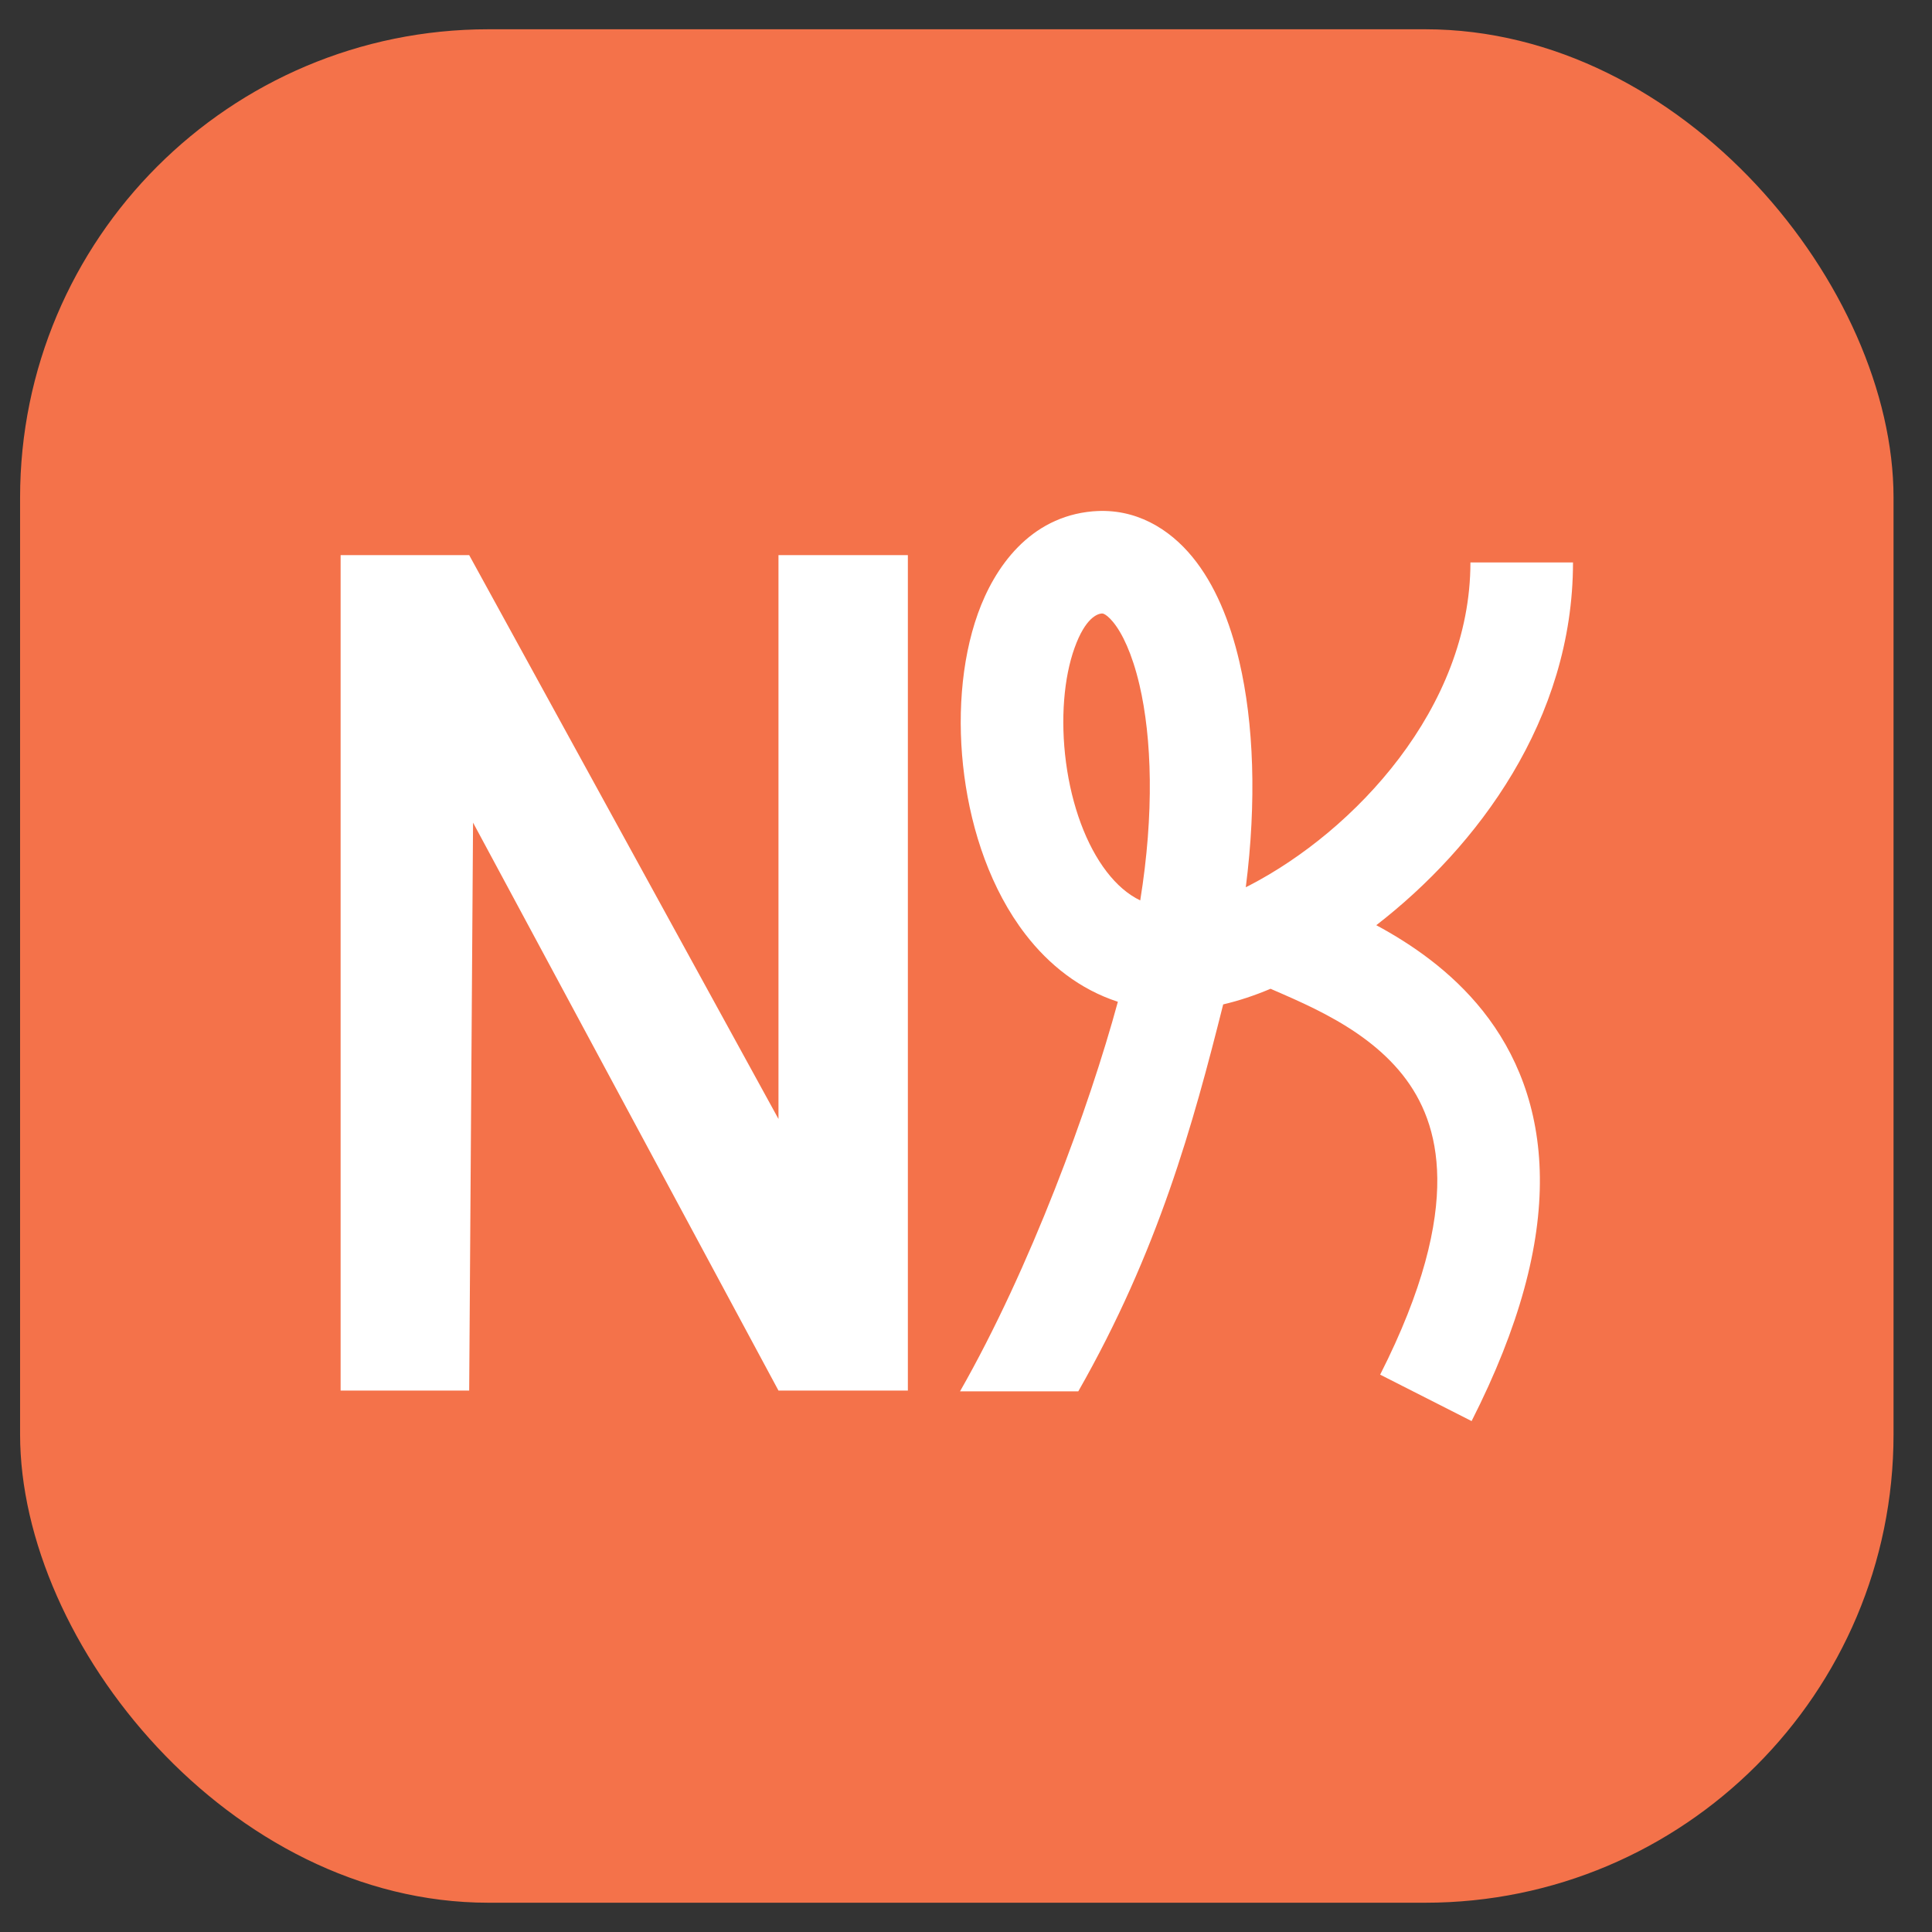 <?xml version="1.0" encoding="UTF-8"?> <svg xmlns="http://www.w3.org/2000/svg" width="33" height="33" viewBox="0 0 33 33" fill="none"><rect x="0" y="0" width="33" height="33" fill="#333333" stroke="none"/><rect x="0.343" y="0.5" width="32" height="32" rx="8" fill="#F4724A"></rect><path d="M18.68 8.733C19.395 8.676 19.972 9.031 20.367 9.513C20.752 9.982 21.009 10.613 21.169 11.3C21.415 12.354 21.466 13.686 21.279 15.155C21.286 15.151 21.294 15.147 21.302 15.143L21.344 15.122C23.128 14.197 25.116 12.096 25.116 9.607H26.868C26.868 12.293 25.232 14.47 23.508 15.803C24.101 16.123 24.783 16.583 25.327 17.266C25.898 17.984 26.289 18.917 26.302 20.107C26.315 21.278 25.96 22.65 25.136 24.273L23.574 23.48C24.315 22.02 24.559 20.93 24.55 20.126C24.541 19.34 24.293 18.782 23.956 18.357C23.605 17.916 23.132 17.587 22.638 17.325C22.393 17.195 22.153 17.086 21.927 16.987C21.855 16.955 21.779 16.922 21.702 16.889C21.428 17.005 21.158 17.094 20.893 17.156C20.377 19.21 19.783 21.372 18.418 23.765H16.398C17.602 21.654 18.605 18.911 19.094 17.111C18.445 16.9 17.916 16.479 17.517 15.961C16.925 15.194 16.596 14.2 16.471 13.252C16.345 12.303 16.41 11.3 16.703 10.481C16.986 9.688 17.59 8.829 18.663 8.734L18.68 8.733ZM18.822 10.479L18.817 10.479C18.749 10.485 18.54 10.546 18.353 11.07C18.174 11.569 18.11 12.28 18.208 13.022C18.306 13.764 18.554 14.437 18.904 14.891C19.076 15.114 19.264 15.277 19.476 15.38C19.717 13.889 19.675 12.606 19.463 11.698C19.337 11.158 19.165 10.81 19.012 10.624C18.94 10.536 18.886 10.501 18.861 10.489C18.844 10.48 18.834 10.478 18.822 10.479Z" fill="white"></path><path d="M13.297 9.482H15.507V23.752H13.297L8.08 14.051L8.014 23.752H5.818V9.482H8.014L13.297 19.113V9.482Z" fill="white"></path></svg> 